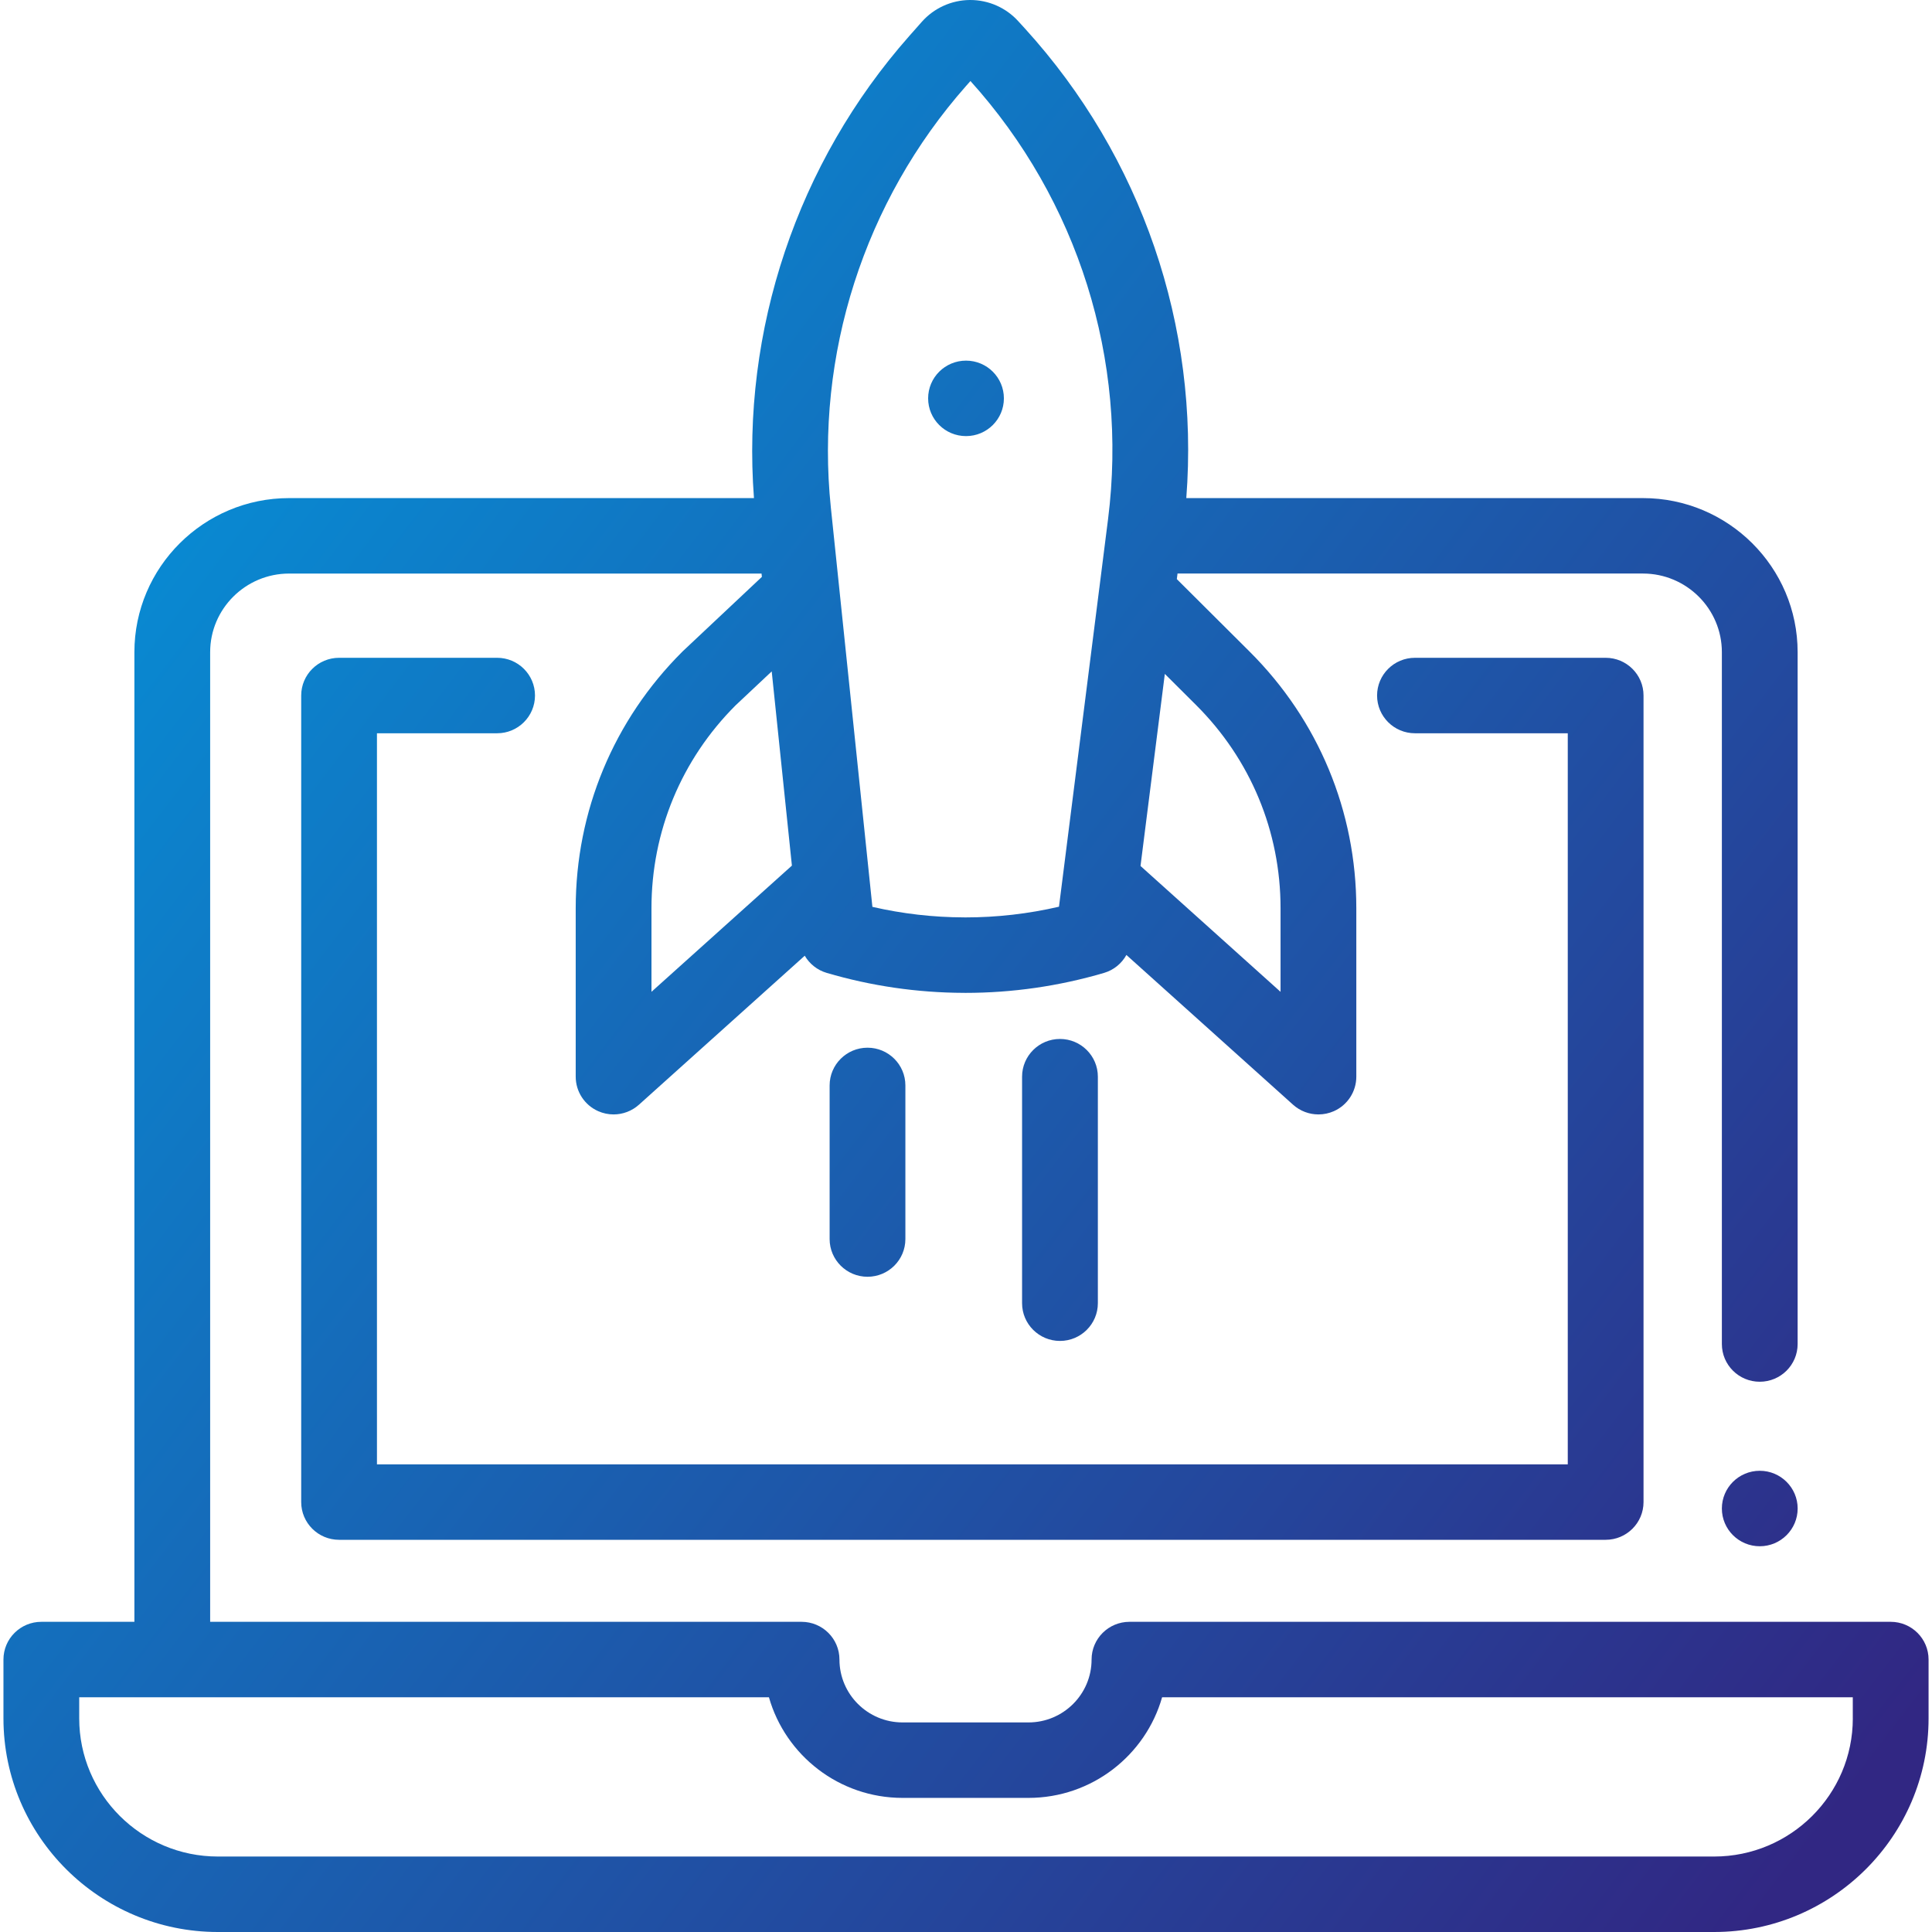 <?xml version="1.0" encoding="utf-8"?>
<svg width="80px" height="80px" viewBox="0 0 80 80" version="1.1" xmlns:xlink="http://www.w3.org/1999/xlink" xmlns="http://www.w3.org/2000/svg">
  <desc>Created with Lunacy</desc>
  <defs>
    <linearGradient x1="0" y1="0" x2="1.05" y2="0.803" id="gradient_1">
      <stop offset="0" stop-color="#009FE3" />
      <stop offset="1" stop-color="#312783" />
    </linearGradient>
  </defs>
  <g id="008-laptop">
    <path d="M46.626 67.156L78.147 67.156C79.013 67.156 79.715 67.855 79.715 68.718L79.715 71.154C79.715 76.032 75.731 80 70.834 80L8.88 80C3.984 80 0 76.032 0 71.154L0 68.718C0 67.855 0.702 67.156 1.569 67.156L5.422 67.156L5.422 27.006C5.422 23.487 8.296 20.625 11.828 20.625L31.077 20.625C30.55 13.674 32.872 6.738 37.506 1.493L38.026 0.905C38.529 0.336 39.254 0.006 40.016 0L40.035 0C40.79 0 41.512 0.318 42.019 0.876L42.295 1.178C47.13 6.491 49.529 13.515 48.979 20.625L67.887 20.625C71.419 20.625 74.293 23.487 74.293 27.006L74.293 55.653C74.293 56.516 73.591 57.215 72.724 57.215C71.858 57.215 71.156 56.516 71.156 55.653L71.156 27.005C71.156 25.21 69.689 23.749 67.887 23.749L48.616 23.749L48.587 23.98L51.602 26.983C54.45 29.821 56.019 33.594 56.019 37.607L56.019 44.584C56.019 45.201 55.654 45.761 55.088 46.012C54.883 46.102 54.666 46.146 54.451 46.146C54.07 46.146 53.694 46.008 53.4 45.744L46.499 39.543C46.303 39.895 45.977 40.167 45.575 40.285C43.709 40.834 41.777 41.113 39.832 41.113C39.809 41.113 39.786 41.112 39.763 41.112C37.84 41.106 35.931 40.828 34.088 40.285C33.697 40.17 33.377 39.911 33.18 39.574L26.315 45.743C26.021 46.007 25.645 46.146 25.264 46.146C25.049 46.146 24.832 46.102 24.627 46.011C24.061 45.76 23.696 45.2 23.696 44.583L23.696 37.606C23.696 33.593 25.265 29.82 28.114 26.982C28.124 26.972 28.135 26.961 28.146 26.951L31.405 23.887L31.391 23.75L11.828 23.75C10.026 23.75 8.559 25.21 8.559 27.006L8.559 67.156L33.048 67.156C33.914 67.156 34.617 67.855 34.617 68.718C34.617 70.154 35.789 71.322 37.231 71.322L42.444 71.322C43.885 71.322 45.057 70.154 45.057 68.718C45.057 67.855 45.76 67.156 46.626 67.156ZM40.041 3.355L39.861 3.558C35.645 8.33 33.603 14.695 34.261 21.019L34.606 24.332L34.606 24.332L34.745 25.669L35.981 37.551C37.224 37.837 38.495 37.983 39.773 37.987C39.793 37.988 39.812 37.988 39.832 37.988C41.138 37.988 42.437 37.839 43.707 37.545L43.868 36.277L43.868 36.276L45.378 24.348L45.379 24.345L45.739 21.497C46.574 14.902 44.498 8.296 40.041 3.355ZM39.858 18.058C40.724 18.058 41.426 17.358 41.426 16.495C41.426 15.632 40.724 14.933 39.858 14.933C38.991 14.933 38.289 15.632 38.289 16.495C38.289 17.358 38.991 18.058 39.858 18.058ZM58.447 27.238L66.344 27.238C67.21 27.238 67.913 27.937 67.912 28.8L67.912 62.197C67.912 63.06 67.21 63.76 66.344 63.76L13.898 63.76C13.031 63.76 12.329 63.06 12.329 62.197L12.329 28.8C12.329 27.937 13.031 27.238 13.898 27.238L20.442 27.238C21.308 27.238 22.01 27.937 22.01 28.8C22.01 29.663 21.308 30.363 20.442 30.363L15.466 30.363L15.466 60.635L64.775 60.635L64.775 30.363L58.447 30.363C57.581 30.363 56.879 29.663 56.879 28.8C56.879 27.937 57.581 27.238 58.447 27.238ZM32.648 35.843L26.833 41.069L26.833 37.606C26.833 34.435 28.07 31.453 30.316 29.207L31.812 27.801L32.648 35.843ZM47.341 33.821L48.09 27.905L49.383 29.193C51.639 31.441 52.882 34.429 52.882 37.607L52.882 41.07L47.083 35.858L47.341 33.821ZM42.179 44.583C42.179 43.721 42.882 43.021 43.748 43.021C44.614 43.021 45.317 43.721 45.317 44.583L45.317 53.962C45.317 54.825 44.614 55.525 43.748 55.525C42.882 55.525 42.179 54.825 42.179 53.962L42.179 44.583ZM35.779 43.383C34.913 43.383 34.21 44.083 34.21 44.946L34.21 51.306C34.21 52.168 34.913 52.868 35.779 52.868C36.645 52.868 37.347 52.169 37.347 51.306L37.347 44.946C37.347 44.083 36.645 43.383 35.779 43.383ZM74.294 62.464C74.294 63.327 73.591 64.027 72.725 64.027C71.859 64.027 71.156 63.327 71.156 62.464C71.156 61.601 71.859 60.902 72.725 60.902C73.591 60.902 74.294 61.601 74.294 62.464ZM8.88 76.875L70.835 76.875C74.001 76.875 76.578 74.309 76.578 71.154L76.577 71.154L76.577 70.281L47.977 70.281C47.292 72.683 45.071 74.447 42.443 74.447L37.23 74.447C34.603 74.447 32.381 72.683 31.697 70.281L3.137 70.281L3.137 71.154C3.137 74.309 5.714 76.875 8.88 76.875Z" transform="translate(0.143 0)" id="Combined-Shape" fill="url(#gradient_1)" fill-rule="evenodd" stroke="none" />
  </g>
</svg>